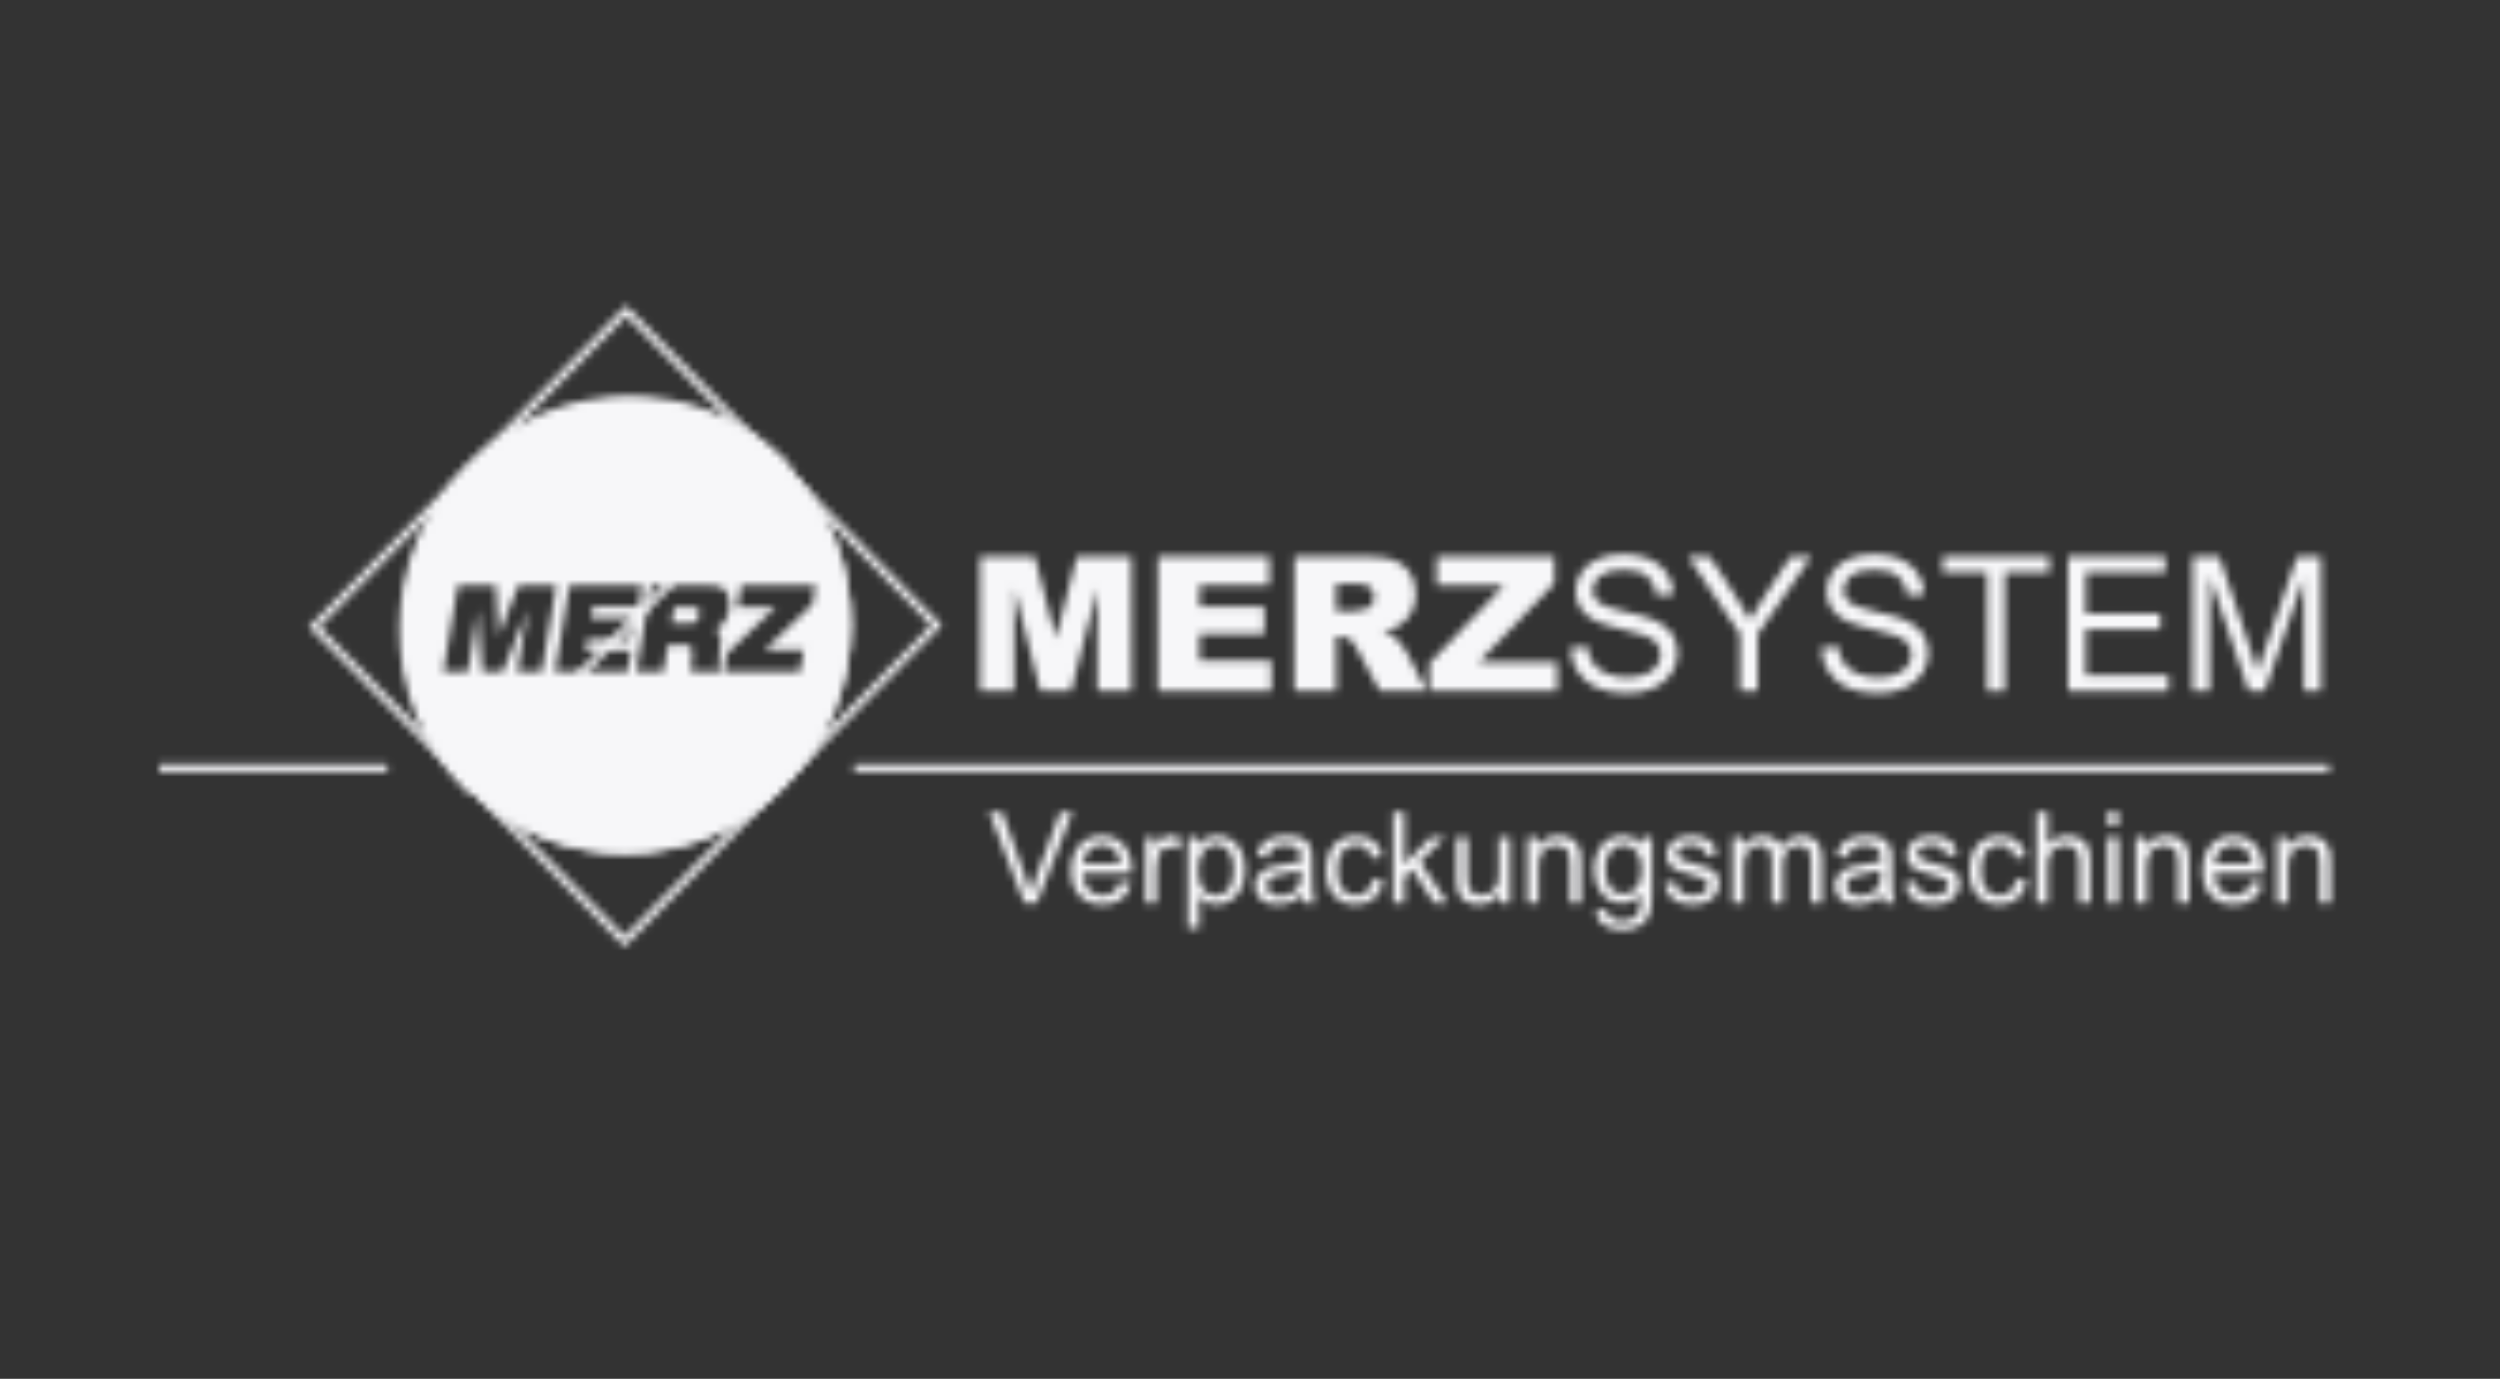 <?xml version="1.0" encoding="UTF-8"?> <svg xmlns="http://www.w3.org/2000/svg" width="330" height="182" viewBox="0 0 330 182" fill="none"><rect x="0" y="0" width="330" height="182" fill="#333333" stroke="none"/><mask id="mask0_706_371" style="mask-type:alpha" maskUnits="userSpaceOnUse" x="21" y="40" width="288" height="86"><path d="M41.465 82.742L82.646 41.033L123.622 82.537L82.443 124.247L41.465 82.742Z" stroke="#B8423E" stroke-miterlimit="3.864"></path><path fill-rule="evenodd" clip-rule="evenodd" d="M61.989 61.664C50.384 73.424 50.282 92.383 61.769 104.013C73.254 115.65 91.978 115.55 103.585 103.792C115.19 92.032 115.29 73.071 103.804 61.44C92.32 49.804 73.599 49.905 61.989 61.664ZM58.52 88.675H61.75L63.118 80.534H63.141L63.666 88.675H66.362L69.626 80.534H69.648L68.281 88.675H71.504L73.424 77.275H68.415L65.824 83.9H65.801L65.441 77.275H60.434L58.52 88.675ZM73.252 88.675H82.823L83.293 85.898H77.276L77.534 84.366H83.121L83.588 81.585H78L78.259 80.054H84.276L84.746 77.275H75.17L73.252 88.675ZM83.999 88.675H83.998L83.999 88.677L83.999 88.675ZM83.999 88.675H87.553L88.144 85.162H90.668C91.32 85.162 91.465 85.671 91.357 86.517C91.331 86.737 91.307 86.933 91.285 87.11C91.176 88.004 91.129 88.393 91.189 88.675H95.071C94.904 88.325 94.804 87.846 94.853 87.334L95.12 84.842C95.221 83.85 94.894 83.277 94.395 83.088L94.399 83.053C95.497 82.671 96.045 81.522 96.225 80.454C96.437 79.208 96.064 78.106 95.469 77.691C95.027 77.386 94.424 77.276 93.405 77.276H85.915L83.999 88.675ZM88.988 80.151H88.987L88.989 80.15L88.988 80.151ZM88.988 80.151H91.457C92.052 80.151 92.46 80.36 92.312 81.22C92.193 81.938 91.843 82.289 91.153 82.289H88.629L88.988 80.151ZM95.542 88.675H105.594L106.075 85.801H100.945L107.227 79.767L107.648 77.275H97.824L97.342 80.151H102.372L95.948 86.263L95.542 88.675Z" fill="white"></path><path d="M62.345 62.016C73.763 50.451 92.164 50.357 103.448 61.791L103.448 61.791C114.739 73.224 114.646 91.872 103.229 103.441C91.814 115.004 73.41 115.097 62.125 103.662L62.125 103.662C50.834 92.23 50.928 73.584 62.345 62.016ZM62.345 62.016L61.989 61.664M62.345 62.016L61.989 61.664M61.989 61.664C73.599 49.905 92.32 49.804 103.804 61.44L61.769 104.013C50.282 92.383 50.384 73.424 61.989 61.664Z" stroke="black"></path><path d="M21 101.369H51.134" stroke="#B8423E" stroke-miterlimit="3.864"></path><path d="M112.756 101.369H307.476" stroke="#B8423E" stroke-miterlimit="3.864"></path><path d="M129.366 73.454H136.587L139.371 84.264L142.136 73.454H149.352V91.222H144.856V77.672L141.391 91.222H137.32L133.862 77.672V91.222H129.366V73.454Z" fill="#231F20"></path><path d="M152.842 73.454H167.556V77.247H158.345V80.071H166.89V83.696H158.345V87.199H167.823V91.222H152.842V73.454Z" fill="#231F20"></path><path d="M170.853 91.222V73.454H180.004C181.701 73.454 182.996 73.599 183.894 73.891C184.792 74.182 185.514 74.72 186.064 75.509C186.614 76.297 186.888 77.257 186.888 78.387C186.888 79.373 186.676 80.223 186.256 80.939C185.836 81.654 185.258 82.234 184.522 82.678C184.054 82.96 183.41 83.194 182.594 83.38C183.249 83.599 183.724 83.816 184.023 84.035C184.225 84.182 184.518 84.492 184.901 84.969C185.284 85.447 185.54 85.815 185.67 86.073L188.328 91.221H182.125L179.19 85.792C178.819 85.088 178.488 84.633 178.197 84.423C177.801 84.148 177.352 84.011 176.851 84.011H176.366V91.222H170.853ZM176.368 80.654H178.683C178.933 80.654 179.418 80.573 180.137 80.412C180.501 80.339 180.797 80.154 181.028 79.853C181.257 79.555 181.373 79.211 181.373 78.824C181.373 78.249 181.19 77.81 180.828 77.502C180.464 77.195 179.781 77.041 178.78 77.041H176.368V80.654Z" fill="#231F20"></path><path d="M189.638 73.454H205.176V77.005L195.202 87.403H205.54V91.221H188.681V87.537L198.55 77.247H189.638V73.454Z" fill="#231F20"></path><path d="M207.308 85.513L209.526 85.319C209.63 86.208 209.875 86.938 210.26 87.506C210.643 88.076 211.239 88.536 212.047 88.889C212.855 89.24 213.764 89.415 214.774 89.415C215.67 89.415 216.462 89.282 217.15 89.016C217.837 88.749 218.346 88.384 218.683 87.92C219.019 87.456 219.186 86.948 219.186 86.398C219.186 85.841 219.025 85.354 218.702 84.938C218.378 84.521 217.844 84.172 217.102 83.889C216.624 83.703 215.57 83.415 213.937 83.021C212.305 82.63 211.162 82.26 210.508 81.913C209.659 81.468 209.027 80.917 208.611 80.258C208.194 79.6 207.985 78.863 207.985 78.046C207.985 77.148 208.241 76.311 208.748 75.531C209.259 74.751 210 74.159 210.979 73.756C211.957 73.351 213.043 73.149 214.238 73.149C215.555 73.149 216.717 73.361 217.722 73.786C218.728 74.21 219.504 74.835 220.045 75.659C220.586 76.483 220.876 77.417 220.918 78.458L218.662 78.628C218.542 77.505 218.132 76.657 217.432 76.082C216.733 75.508 215.702 75.222 214.336 75.222C212.914 75.222 211.877 75.483 211.226 76.004C210.574 76.525 210.25 77.153 210.25 77.888C210.25 78.526 210.48 79.052 210.941 79.463C211.394 79.875 212.576 80.297 214.486 80.73C216.397 81.162 217.708 81.54 218.419 81.862C219.453 82.34 220.216 82.943 220.709 83.674C221.202 84.405 221.449 85.248 221.449 86.201C221.449 87.147 221.178 88.037 220.637 88.874C220.095 89.71 219.318 90.361 218.304 90.825C217.29 91.289 216.149 91.521 214.881 91.521C213.274 91.521 211.925 91.286 210.838 90.819C209.752 90.351 208.899 89.644 208.281 88.704C207.663 87.764 207.338 86.698 207.305 85.51L207.308 85.513Z" fill="#231F20"></path><path d="M229.67 91.222V83.696L222.821 73.454H225.683L229.184 78.811C229.831 79.811 230.433 80.814 230.99 81.816C231.524 80.886 232.169 79.841 232.929 78.676L236.371 73.453H239.111L232.021 83.694V91.221L229.67 91.222Z" fill="#231F20"></path><path d="M240.42 85.513L242.637 85.319C242.742 86.208 242.987 86.938 243.371 87.506C243.754 88.076 244.35 88.536 245.158 88.889C245.966 89.24 246.876 89.415 247.885 89.415C248.782 89.415 249.574 89.282 250.261 89.016C250.949 88.749 251.458 88.384 251.794 87.92C252.131 87.456 252.298 86.948 252.298 86.398C252.298 85.841 252.137 85.354 251.813 84.938C251.49 84.521 250.956 84.172 250.213 83.889C249.736 83.703 248.682 83.415 247.048 83.021C245.417 82.63 244.274 82.26 243.619 81.913C242.771 81.468 242.138 80.917 241.722 80.258C241.306 79.6 241.097 78.863 241.097 78.046C241.097 77.148 241.352 76.311 241.86 75.531C242.371 74.751 243.112 74.159 244.091 73.756C245.068 73.351 246.155 73.149 247.35 73.149C248.667 73.149 249.829 73.361 250.834 73.786C251.839 74.21 252.615 74.835 253.156 75.659C253.697 76.483 253.988 77.417 254.03 78.458L251.774 78.628C251.654 77.505 251.243 76.657 250.544 76.082C249.845 75.508 248.814 75.222 247.447 75.222C246.026 75.222 244.989 75.483 244.337 76.004C243.686 76.525 243.361 77.153 243.361 77.888C243.361 78.526 243.592 79.052 244.053 79.463C244.506 79.875 245.688 80.297 247.598 80.73C249.508 81.162 250.82 81.54 251.53 81.862C252.565 82.34 253.328 82.943 253.821 83.674C254.314 84.405 254.56 85.248 254.56 86.201C254.56 87.147 254.289 88.037 253.748 88.874C253.207 89.71 252.43 90.361 251.416 90.825C250.402 91.289 249.26 91.521 247.993 91.521C246.386 91.521 245.037 91.286 243.95 90.819C242.864 90.351 242.011 89.644 241.393 88.704C240.775 87.764 240.45 86.698 240.417 85.51L240.42 85.513Z" fill="#231F20"></path><path d="M262.296 91.222V75.551H256.443V73.455H270.526V75.551H264.647V91.222H262.296Z" fill="#231F20"></path><path d="M272.986 91.222V73.454H285.833V75.55H275.337V80.992H285.166V83.076H275.337V89.125H286.246V91.221L272.986 91.222Z" fill="#231F20"></path><path d="M289.42 91.222V73.454H292.958L297.163 86.034C297.551 87.206 297.833 88.082 298.011 88.664C298.213 88.018 298.528 87.068 298.956 85.817L303.211 73.454H306.375V91.222H304.109V76.352L298.945 91.222H296.823L291.686 76.097V91.222H289.42Z" fill="#231F20"></path><path d="M135.22 119.22L130.563 107.198H132.286L135.41 115.932C135.661 116.632 135.873 117.289 136.043 117.9C136.228 117.244 136.444 116.589 136.691 115.932L139.939 107.198H141.563L136.855 119.22H135.223H135.22Z" fill="#231F20"></path><path d="M147.832 116.415L149.358 116.603C149.117 117.494 148.672 118.187 148.021 118.679C147.371 119.171 146.54 119.417 145.527 119.417C144.254 119.417 143.244 119.024 142.497 118.239C141.75 117.455 141.377 116.355 141.377 114.939C141.377 113.474 141.755 112.337 142.509 111.526C143.265 110.717 144.242 110.314 145.445 110.314C146.609 110.314 147.559 110.708 148.298 111.502C149.036 112.295 149.404 113.409 149.404 114.848C149.404 114.937 149.402 115.067 149.397 115.241H142.902C142.957 116.198 143.227 116.931 143.714 117.44C144.202 117.949 144.808 118.202 145.535 118.202C146.076 118.202 146.537 118.059 146.921 117.775C147.304 117.491 147.609 117.037 147.832 116.415ZM142.986 114.027H147.85C147.784 113.295 147.599 112.745 147.293 112.379C146.823 111.809 146.212 111.525 145.463 111.525C144.785 111.525 144.216 111.753 143.753 112.207C143.291 112.659 143.035 113.267 142.986 114.027Z" fill="#231F20"></path><path d="M151.196 119.22V110.511H152.524V111.831C152.862 111.213 153.176 110.806 153.463 110.608C153.75 110.411 154.066 110.314 154.41 110.314C154.908 110.314 155.412 110.472 155.927 110.788L155.418 112.157C155.057 111.946 154.696 111.837 154.336 111.837C154.013 111.837 153.724 111.934 153.466 112.128C153.208 112.323 153.026 112.591 152.918 112.936C152.754 113.461 152.671 114.036 152.671 114.66V119.22H151.196Z" fill="#231F20"></path><path d="M156.805 122.556V110.51H158.149V111.64C158.467 111.197 158.824 110.865 159.224 110.643C159.623 110.423 160.106 110.311 160.675 110.311C161.419 110.311 162.074 110.502 162.643 110.885C163.212 111.268 163.641 111.808 163.931 112.504C164.221 113.2 164.366 113.966 164.366 114.796C164.366 115.688 164.207 116.49 163.886 117.204C163.566 117.916 163.101 118.463 162.492 118.844C161.883 119.224 161.242 119.414 160.569 119.414C160.077 119.414 159.635 119.311 159.245 119.102C158.854 118.894 158.532 118.632 158.28 118.315V122.555H156.803L156.805 122.556ZM158.142 114.912C158.142 116.033 158.368 116.863 158.822 117.398C159.275 117.933 159.825 118.202 160.47 118.202C161.126 118.202 161.687 117.925 162.156 117.369C162.623 116.815 162.856 115.955 162.856 114.792C162.856 113.681 162.629 112.851 162.172 112.298C161.715 111.746 161.169 111.47 160.535 111.47C159.906 111.47 159.35 111.763 158.866 112.35C158.381 112.938 158.141 113.792 158.141 114.913L158.142 114.912Z" fill="#231F20"></path><path d="M171.829 118.145C171.282 118.609 170.756 118.937 170.249 119.128C169.743 119.32 169.201 119.416 168.622 119.416C167.665 119.416 166.929 119.182 166.416 118.715C165.902 118.248 165.646 117.65 165.646 116.924C165.646 116.497 165.743 116.109 165.937 115.755C166.132 115.401 166.385 115.119 166.7 114.906C167.015 114.693 167.367 114.53 167.762 114.422C168.052 114.345 168.489 114.271 169.073 114.201C170.265 114.058 171.143 113.889 171.706 113.692C171.712 113.489 171.714 113.36 171.714 113.306C171.714 112.704 171.574 112.281 171.295 112.034C170.918 111.702 170.358 111.534 169.616 111.534C168.921 111.534 168.407 111.656 168.077 111.899C167.746 112.143 167.501 112.574 167.343 113.192L165.899 112.994C166.03 112.376 166.246 111.876 166.548 111.497C166.848 111.117 167.283 110.824 167.852 110.621C168.42 110.415 169.079 110.314 169.827 110.314C170.571 110.314 171.175 110.401 171.641 110.576C172.105 110.75 172.447 110.971 172.665 111.236C172.884 111.502 173.037 111.837 173.123 112.24C173.172 112.492 173.198 112.945 173.198 113.601V115.569C173.198 116.941 173.229 117.809 173.291 118.173C173.354 118.537 173.478 118.885 173.665 119.218H172.124C171.971 118.912 171.873 118.554 171.829 118.145ZM171.706 114.848C171.171 115.067 170.366 115.253 169.295 115.407C168.687 115.495 168.258 115.592 168.007 115.701C167.755 115.811 167.56 115.971 167.424 116.181C167.288 116.391 167.219 116.626 167.219 116.882C167.219 117.275 167.369 117.603 167.666 117.867C167.965 118.129 168.4 118.26 168.974 118.26C169.543 118.26 170.048 118.135 170.492 117.885C170.936 117.637 171.259 117.296 171.468 116.864C171.626 116.532 171.706 116.04 171.706 115.388V114.848Z" fill="#231F20"></path><path d="M181.169 116.029L182.619 116.217C182.461 117.217 182.055 118 181.402 118.567C180.748 119.133 179.946 119.416 178.994 119.416C177.804 119.416 176.846 119.025 176.121 118.247C175.397 117.468 175.035 116.351 175.035 114.896C175.035 113.956 175.19 113.132 175.502 112.427C175.813 111.722 176.288 111.193 176.925 110.84C177.56 110.488 178.253 110.312 179.003 110.312C179.949 110.312 180.723 110.55 181.325 111.029C181.926 111.508 182.312 112.186 182.481 113.067L181.047 113.287C180.909 112.703 180.668 112.262 180.32 111.967C179.973 111.673 179.554 111.524 179.063 111.524C178.318 111.524 177.714 111.792 177.249 112.324C176.785 112.857 176.553 113.701 176.553 114.854C176.553 116.024 176.777 116.874 177.226 117.405C177.674 117.935 178.259 118.2 178.981 118.2C179.56 118.2 180.045 118.023 180.433 117.668C180.822 117.312 181.067 116.766 181.172 116.027L181.169 116.029Z" fill="#231F20"></path><path d="M183.891 119.22V107.198H185.368V114.055L188.862 110.513H190.772L187.442 113.744L191.107 119.221H189.287L186.409 114.768L185.366 115.769V119.221H183.89L183.891 119.22Z" fill="#231F20"></path><path d="M197.989 119.22V117.94C197.31 118.925 196.389 119.417 195.225 119.417C194.712 119.417 194.23 119.318 193.787 119.123C193.34 118.925 193.011 118.677 192.793 118.38C192.578 118.081 192.426 117.717 192.339 117.285C192.279 116.995 192.249 116.535 192.249 115.907V110.511H193.727V115.341C193.727 116.111 193.758 116.632 193.817 116.899C193.91 117.288 194.107 117.592 194.407 117.813C194.708 118.033 195.08 118.145 195.523 118.145C195.965 118.145 196.381 118.032 196.769 117.804C197.157 117.578 197.432 117.269 197.593 116.877C197.754 116.486 197.835 115.92 197.835 115.176V110.51H199.311V119.218H197.992L197.989 119.22Z" fill="#231F20"></path><path d="M201.622 119.22V110.511H202.949V111.75C203.589 110.793 204.513 110.315 205.721 110.315C206.246 110.315 206.728 110.408 207.169 110.597C207.61 110.785 207.937 111.033 208.158 111.339C208.376 111.645 208.529 112.009 208.616 112.43C208.671 112.703 208.699 113.183 208.699 113.865V119.22H207.222V113.923C207.222 113.321 207.164 112.871 207.05 112.574C206.935 112.275 206.731 112.037 206.439 111.86C206.146 111.683 205.804 111.593 205.409 111.593C204.78 111.593 204.237 111.793 203.782 112.191C203.326 112.59 203.097 113.348 203.097 114.462V119.218H201.621L201.622 119.22Z" fill="#231F20"></path><path d="M210.692 119.941L212.126 120.154C212.186 120.598 212.353 120.918 212.627 121.122C212.992 121.394 213.494 121.532 214.127 121.532C214.811 121.532 215.338 121.394 215.711 121.122C216.082 120.849 216.334 120.466 216.465 119.974C216.542 119.672 216.577 119.042 216.572 118.078C215.927 118.838 215.123 119.218 214.16 119.218C212.963 119.218 212.036 118.786 211.381 117.922C210.725 117.057 210.396 116.022 210.396 114.813C210.396 113.982 210.547 113.215 210.849 112.513C211.149 111.811 211.585 111.268 212.155 110.885C212.725 110.502 213.397 110.311 214.169 110.311C215.197 110.311 216.044 110.726 216.711 111.557V110.507H218.072V118.033C218.072 119.39 217.934 120.351 217.659 120.916C217.383 121.483 216.945 121.928 216.346 122.257C215.748 122.585 215.011 122.749 214.137 122.749C213.098 122.749 212.258 122.515 211.62 122.048C210.981 121.581 210.672 120.876 210.693 119.936L210.692 119.941ZM211.913 114.71C211.913 115.852 212.139 116.686 212.595 117.212C213.047 117.736 213.616 117.999 214.301 117.999C214.978 117.999 215.547 117.738 216.006 117.215C216.465 116.695 216.695 115.875 216.695 114.76C216.695 113.695 216.459 112.89 215.988 112.349C215.515 111.808 214.943 111.537 214.277 111.537C213.62 111.537 213.063 111.804 212.604 112.337C212.145 112.87 211.915 113.662 211.915 114.712L211.913 114.71Z" fill="#231F20"></path><path d="M219.714 116.621L221.173 116.391C221.256 116.976 221.484 117.424 221.859 117.736C222.233 118.048 222.757 118.203 223.429 118.203C224.108 118.203 224.609 118.065 224.939 117.79C225.266 117.514 225.43 117.189 225.43 116.818C225.43 116.484 225.285 116.222 224.995 116.03C224.792 115.898 224.29 115.733 223.487 115.53C222.405 115.257 221.653 115.019 221.236 114.821C220.816 114.62 220.5 114.345 220.284 113.992C220.069 113.64 219.959 113.25 219.959 112.823C219.959 112.434 220.049 112.075 220.227 111.745C220.404 111.413 220.647 111.139 220.953 110.922C221.182 110.752 221.495 110.608 221.891 110.491C222.287 110.373 222.712 110.315 223.166 110.315C223.851 110.315 224.45 110.412 224.966 110.61C225.483 110.807 225.864 111.072 226.111 111.409C226.356 111.745 226.525 112.195 226.618 112.759L225.177 112.957C225.11 112.507 224.92 112.157 224.605 111.906C224.29 111.654 223.848 111.528 223.272 111.528C222.595 111.528 222.11 111.641 221.822 111.864C221.531 112.088 221.386 112.35 221.386 112.652C221.386 112.844 221.446 113.015 221.566 113.167C221.687 113.325 221.875 113.457 222.133 113.56C222.281 113.615 222.715 113.741 223.436 113.939C224.48 114.216 225.21 114.446 225.622 114.623C226.034 114.8 226.359 115.06 226.594 115.398C226.829 115.736 226.946 116.158 226.946 116.661C226.946 117.153 226.803 117.616 226.515 118.051C226.228 118.486 225.815 118.821 225.274 119.059C224.733 119.297 224.121 119.416 223.436 119.416C222.305 119.416 221.442 119.181 220.85 118.711C220.256 118.241 219.878 117.543 219.714 116.621Z" fill="#231F20"></path><path d="M228.701 119.22V110.511H230.021V111.732C230.294 111.306 230.656 110.964 231.112 110.704C231.564 110.443 232.082 110.314 232.661 110.314C233.305 110.314 233.836 110.447 234.248 110.714C234.661 110.983 234.951 111.357 235.122 111.837C235.811 110.822 236.708 110.312 237.812 110.312C238.675 110.312 239.339 110.55 239.805 111.029C240.269 111.508 240.501 112.244 240.501 113.238V119.217H239.032V113.731C239.032 113.141 238.984 112.716 238.888 112.456C238.792 112.195 238.618 111.988 238.367 111.828C238.116 111.67 237.82 111.59 237.482 111.59C236.87 111.59 236.363 111.795 235.957 112.201C235.553 112.609 235.35 113.26 235.35 114.158V119.217H233.874V113.559C233.874 112.903 233.753 112.411 233.512 112.082C233.272 111.754 232.877 111.59 232.332 111.59C231.917 111.59 231.533 111.699 231.18 111.918C230.828 112.137 230.571 112.458 230.414 112.878C230.256 113.299 230.176 113.905 230.176 114.699V119.217H228.7L228.701 119.22Z" fill="#231F20"></path><path d="M248.374 118.145C247.827 118.609 247.301 118.937 246.795 119.128C246.288 119.32 245.746 119.416 245.167 119.416C244.211 119.416 243.474 119.182 242.961 118.715C242.448 118.248 242.189 117.65 242.189 116.924C242.189 116.497 242.287 116.109 242.481 115.755C242.675 115.401 242.929 115.119 243.242 114.906C243.557 114.693 243.911 114.53 244.304 114.422C244.594 114.345 245.031 114.271 245.615 114.201C246.808 114.058 247.685 113.889 248.248 113.692C248.254 113.489 248.257 113.36 248.257 113.306C248.257 112.704 248.116 112.281 247.838 112.034C247.46 111.702 246.901 111.534 246.158 111.534C245.463 111.534 244.95 111.656 244.619 111.899C244.287 112.143 244.045 112.574 243.885 113.192L242.442 112.994C242.574 112.376 242.788 111.876 243.089 111.497C243.389 111.119 243.824 110.824 244.393 110.621C244.961 110.415 245.62 110.314 246.368 110.314C247.112 110.314 247.716 110.401 248.181 110.576C248.645 110.75 248.988 110.971 249.205 111.236C249.424 111.502 249.578 111.837 249.664 112.24C249.713 112.492 249.739 112.945 249.739 113.601V115.569C249.739 116.941 249.77 117.809 249.832 118.173C249.894 118.537 250.019 118.885 250.206 119.218H248.664C248.512 118.912 248.413 118.554 248.37 118.145H248.374ZM248.251 114.848C247.716 115.067 246.911 115.253 245.84 115.407C245.232 115.495 244.803 115.592 244.552 115.701C244.3 115.811 244.105 115.971 243.971 116.181C243.833 116.393 243.765 116.626 243.765 116.882C243.765 117.275 243.914 117.603 244.213 117.867C244.51 118.129 244.947 118.26 245.52 118.26C246.088 118.26 246.593 118.135 247.037 117.885C247.481 117.637 247.804 117.296 248.013 116.864C248.171 116.532 248.251 116.04 248.251 115.388V114.848Z" fill="#231F20"></path><path d="M251.442 116.621L252.901 116.391C252.984 116.976 253.211 117.424 253.587 117.736C253.961 118.048 254.485 118.203 255.157 118.203C255.835 118.203 256.337 118.065 256.667 117.79C256.994 117.514 257.158 117.189 257.158 116.818C257.158 116.484 257.013 116.222 256.723 116.03C256.52 115.898 256.018 115.733 255.215 115.53C254.133 115.257 253.381 115.019 252.963 114.821C252.544 114.62 252.228 114.345 252.012 113.992C251.797 113.64 251.687 113.25 251.687 112.823C251.687 112.434 251.777 112.075 251.955 111.745C252.132 111.413 252.375 111.139 252.681 110.922C252.91 110.752 253.223 110.608 253.619 110.491C254.015 110.373 254.44 110.315 254.894 110.315C255.579 110.315 256.178 110.412 256.694 110.61C257.21 110.807 257.592 111.072 257.839 111.409C258.084 111.745 258.253 112.195 258.346 112.759L256.904 112.957C256.838 112.507 256.648 112.157 256.333 111.906C256.018 111.654 255.576 111.528 255 111.528C254.323 111.528 253.838 111.641 253.549 111.864C253.259 112.088 253.114 112.35 253.114 112.652C253.114 112.844 253.174 113.015 253.294 113.167C253.415 113.325 253.603 113.457 253.861 113.56C254.009 113.615 254.443 113.741 255.164 113.939C256.208 114.216 256.938 114.446 257.35 114.623C257.762 114.8 258.087 115.06 258.322 115.398C258.557 115.736 258.674 116.158 258.674 116.661C258.674 117.153 258.53 117.616 258.243 118.051C257.956 118.486 257.543 118.821 257.002 119.059C256.461 119.297 255.848 119.416 255.164 119.416C254.032 119.416 253.169 119.181 252.578 118.711C251.984 118.241 251.606 117.543 251.442 116.621Z" fill="#231F20"></path><path d="M266.112 116.029L267.563 116.217C267.405 117.217 266.998 118 266.346 118.567C265.691 119.133 264.889 119.416 263.938 119.416C262.747 119.416 261.79 119.025 261.064 118.247C260.341 117.468 259.978 116.351 259.978 114.896C259.978 113.956 260.133 113.132 260.445 112.427C260.757 111.722 261.231 111.193 261.868 110.84C262.503 110.488 263.197 110.312 263.947 110.312C264.892 110.312 265.667 110.55 266.269 111.029C266.869 111.508 267.255 112.186 267.425 113.067L265.99 113.287C265.852 112.703 265.612 112.262 265.264 111.967C264.917 111.673 264.498 111.524 264.006 111.524C263.262 111.524 262.657 111.792 262.193 112.324C261.729 112.857 261.497 113.701 261.497 114.854C261.497 116.024 261.72 116.874 262.17 117.405C262.618 117.935 263.202 118.2 263.925 118.2C264.504 118.2 264.988 118.023 265.377 117.668C265.765 117.312 266.011 116.766 266.115 116.027L266.112 116.029Z" fill="#231F20"></path><path d="M268.828 119.22V107.198H270.304V111.512C270.993 110.713 271.862 110.315 272.912 110.315C273.556 110.315 274.117 110.442 274.593 110.697C275.067 110.951 275.408 111.302 275.613 111.751C275.819 112.2 275.92 112.851 275.92 113.704V119.223H274.444V113.704C274.444 112.965 274.284 112.427 273.965 112.092C273.645 111.757 273.192 111.587 272.607 111.587C272.169 111.587 271.757 111.701 271.372 111.927C270.986 112.153 270.712 112.462 270.548 112.851C270.385 113.24 270.303 113.775 270.303 114.456V119.221H268.826L268.828 119.22Z" fill="#231F20"></path><path d="M278.174 108.894V107.197H279.651V108.894H278.174ZM278.174 119.218V110.51H279.651V119.218H278.174Z" fill="#231F20"></path><path d="M281.899 119.22V110.511H283.226V111.75C283.866 110.793 284.79 110.315 285.998 110.315C286.523 110.315 287.005 110.408 287.446 110.597C287.887 110.785 288.215 111.033 288.435 111.339C288.653 111.645 288.806 112.009 288.894 112.43C288.949 112.703 288.976 113.183 288.976 113.865V119.22H287.5V113.923C287.5 113.321 287.442 112.871 287.327 112.574C287.212 112.275 287.008 112.037 286.716 111.86C286.423 111.683 286.081 111.593 285.687 111.593C285.057 111.593 284.514 111.793 284.059 112.191C283.604 112.59 283.374 113.348 283.374 114.462V119.218H281.898L281.899 119.22Z" fill="#231F20"></path><path d="M297.201 116.415L298.725 116.603C298.484 117.494 298.039 118.187 297.389 118.679C296.738 119.171 295.908 119.417 294.896 119.417C293.621 119.417 292.611 119.024 291.864 118.239C291.119 117.455 290.746 116.355 290.746 114.939C290.746 113.474 291.124 112.337 291.877 111.526C292.633 110.717 293.611 110.314 294.813 110.314C295.978 110.314 296.928 110.708 297.668 111.502C298.406 112.295 298.774 113.409 298.774 114.848C298.774 114.937 298.771 115.067 298.766 115.241H292.27C292.325 116.198 292.597 116.931 293.083 117.44C293.57 117.949 294.176 118.202 294.903 118.202C295.445 118.202 295.907 118.059 296.29 117.775C296.673 117.491 296.976 117.037 297.201 116.415ZM292.353 114.027H297.216C297.151 113.295 296.966 112.745 296.658 112.379C296.188 111.809 295.579 111.525 294.829 111.525C294.152 111.525 293.582 111.753 293.119 112.207C292.656 112.661 292.402 113.267 292.353 114.027Z" fill="#231F20"></path><path d="M300.582 119.22V110.511H301.909V111.75C302.548 110.793 303.472 110.315 304.681 110.315C305.206 110.315 305.687 110.408 306.128 110.597C306.569 110.785 306.897 111.033 307.117 111.339C307.335 111.645 307.489 112.009 307.576 112.43C307.631 112.703 307.658 113.183 307.658 113.865V119.22H306.182V113.923C306.182 113.321 306.124 112.871 306.009 112.574C305.895 112.275 305.69 112.037 305.399 111.86C305.106 111.683 304.763 111.593 304.369 111.593C303.739 111.593 303.197 111.793 302.741 112.191C302.286 112.59 302.057 113.348 302.057 114.462V119.218H300.58L300.582 119.22Z" fill="#231F20"></path></mask><g mask="url(#mask0_706_371)"><rect x="-1.094" y="14.509" width="332" height="136" fill="#F7F7F9"></rect></g></svg> 